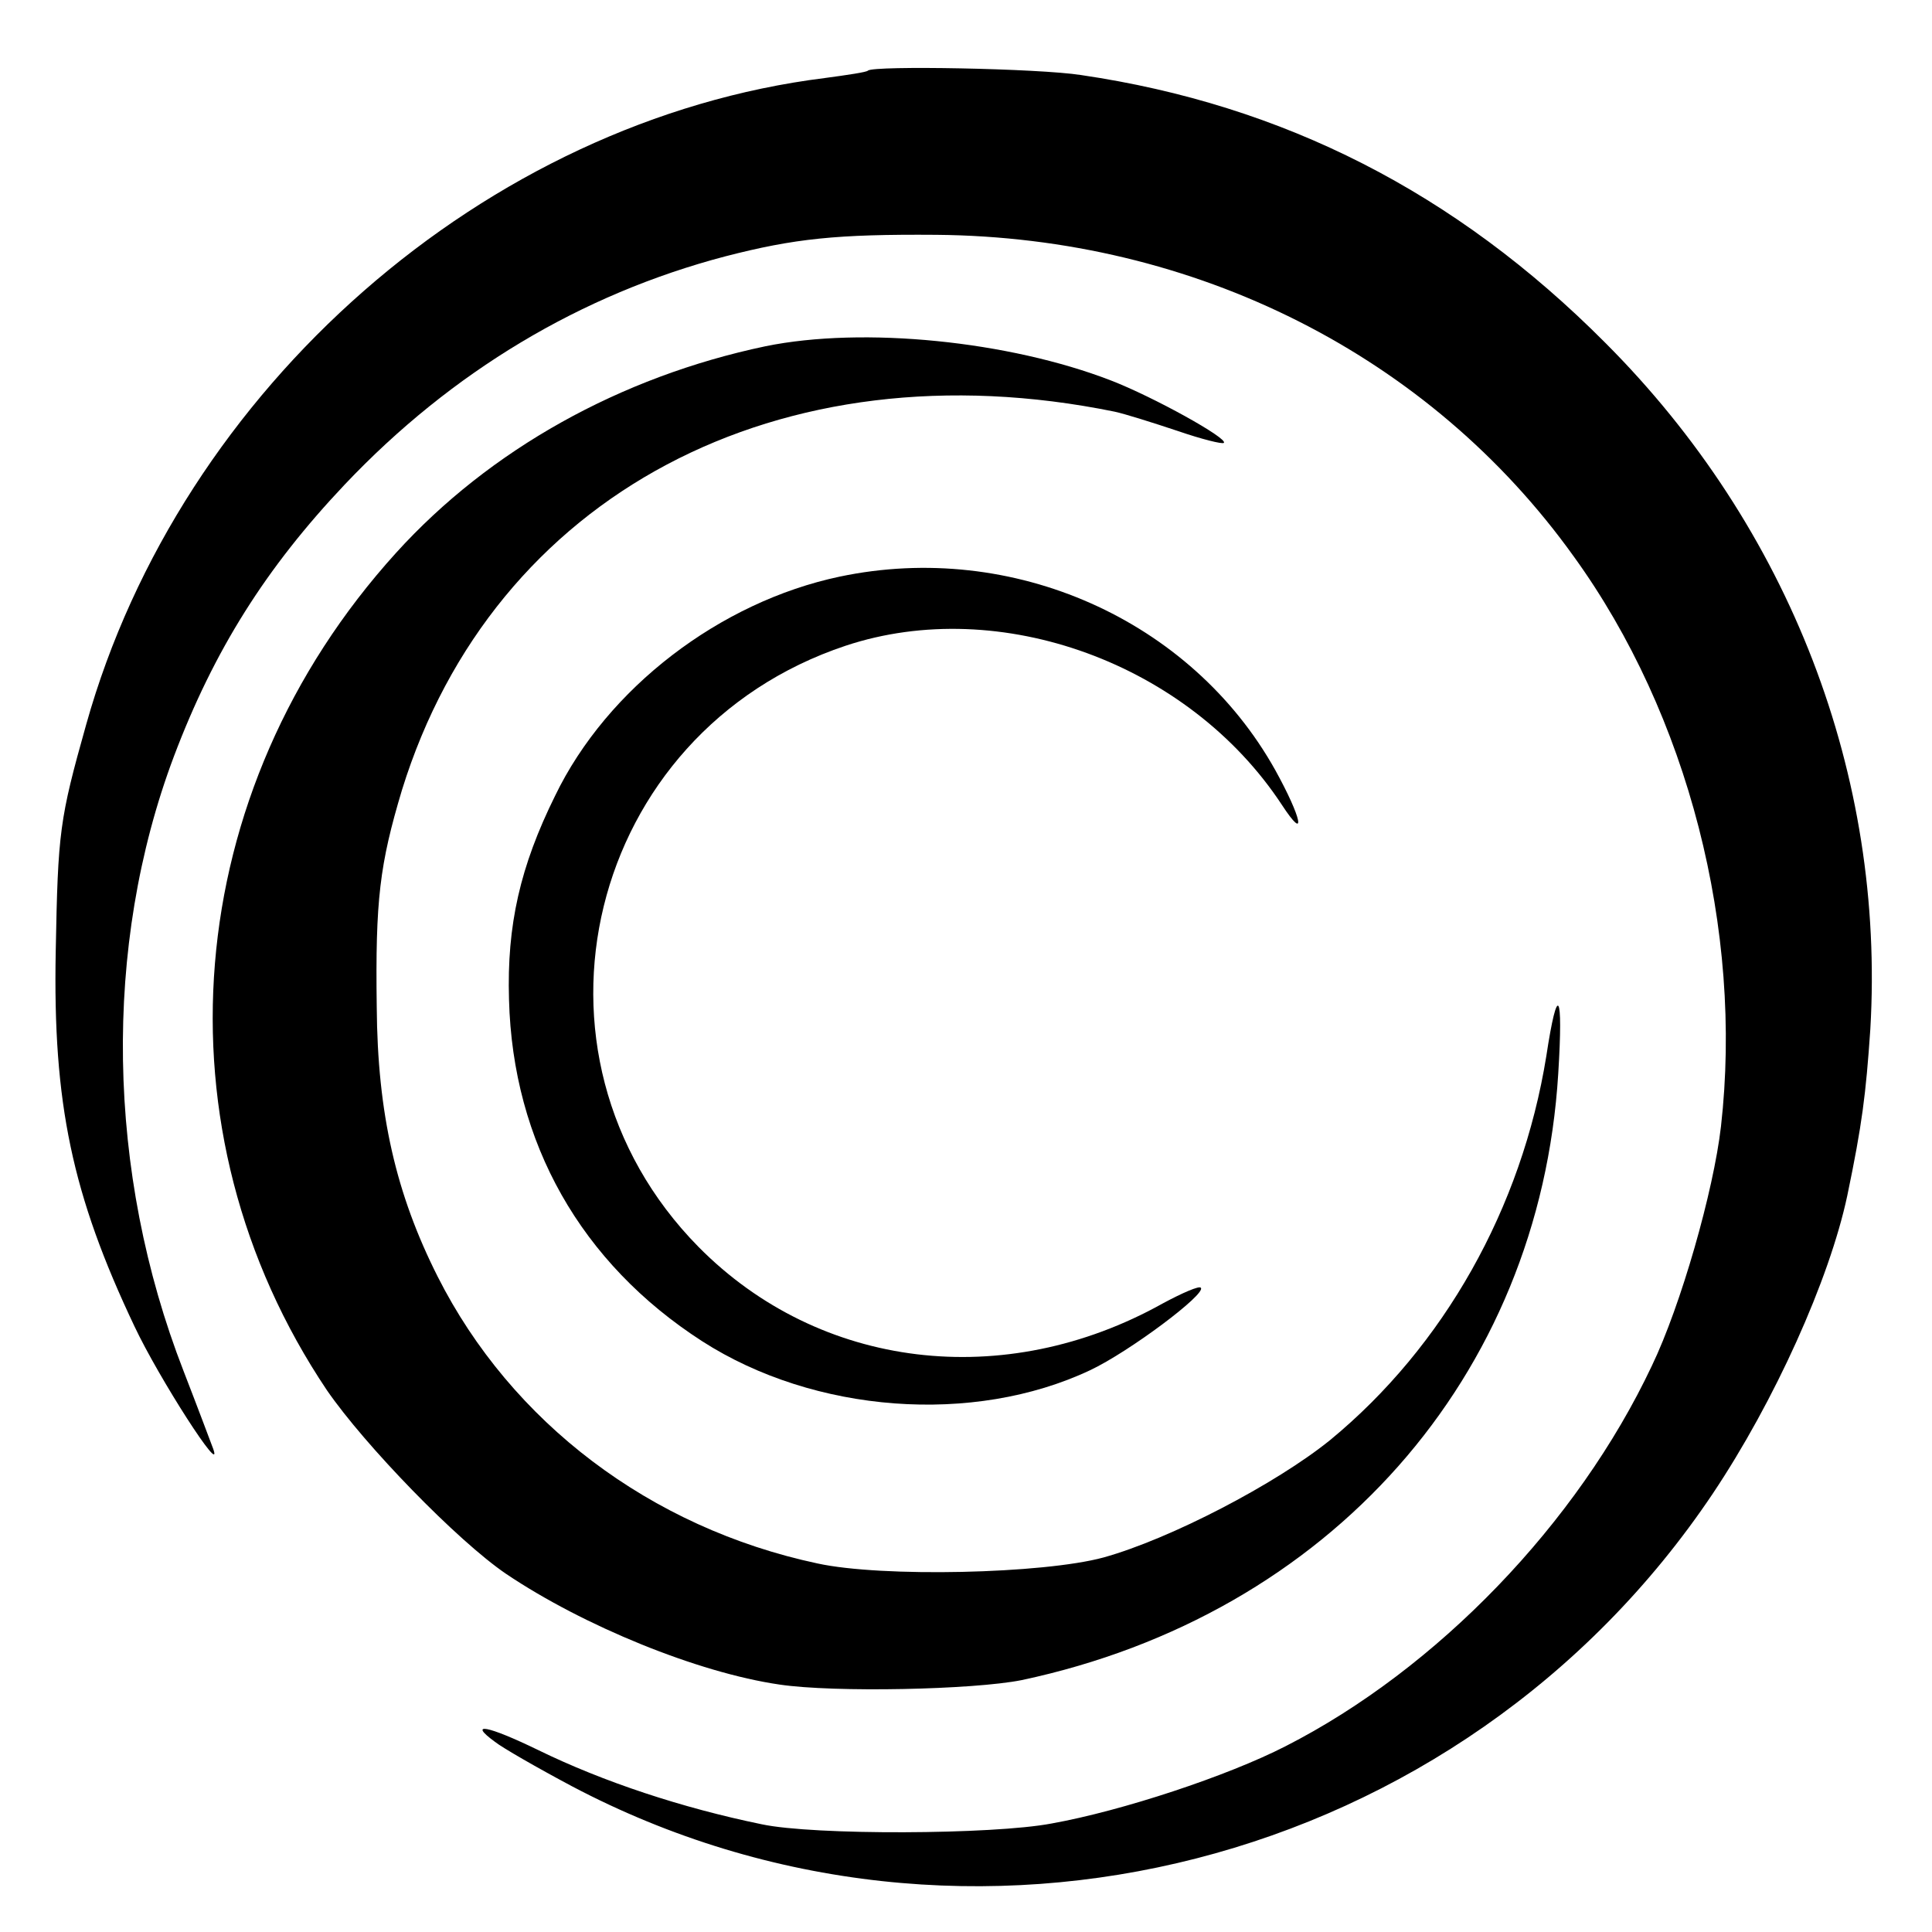<?xml version="1.0" standalone="no"?>
<!DOCTYPE svg PUBLIC "-//W3C//DTD SVG 20010904//EN"
 "http://www.w3.org/TR/2001/REC-SVG-20010904/DTD/svg10.dtd">
<svg version="1.0" xmlns="http://www.w3.org/2000/svg"
 width="260pt" height="260pt" viewBox="0 0 260 260"
 preserveAspectRatio="xMidYMid meet">
<g transform="translate(0,260) scale(0.1,-0.1)"
fill="#000000" stroke="none">
<path d="M1168 2505 c-1 -2 -28 -6 -58 -10 -456 -57 -867 -417 -994 -870 -36
-128 -38 -144 -41 -305 -4 -205 22 -328 106 -505 33 -70 120 -205 106 -165 -3
8 -21 56 -40 105 -104 267 -109 572 -13 827 54 143 124 254 230 366 144 152
318 256 512 307 93 24 150 30 284 29 348 -3 664 -162 858 -433 154 -213 228
-503 198 -767 -10 -87 -54 -241 -93 -322 -100 -212 -289 -408 -493 -512 -78
-40 -220 -87 -315 -104 -79 -15 -320 -16 -390 -1 -107 22 -213 57 -301 100
-68 33 -95 38 -58 11 10 -8 57 -35 104 -60 531 -280 1197 -110 1535 394 83
124 157 288 181 401 20 96 25 136 31 224 20 341 -108 675 -357 924 -201 202
-433 320 -705 360 -57 9 -279 13 -287 6z"/>
<path d="M1030 2134 c-195 -41 -371 -139 -497 -278 -291 -321 -328 -777 -93
-1127 51 -74 175 -202 241 -247 104 -70 258 -133 368 -149 74 -11 261 -7 326
6 414 88 697 408 722 816 7 112 -1 123 -16 24 -33 -205 -138 -391 -291 -517
-73 -59 -215 -133 -305 -158 -81 -22 -298 -27 -385 -8 -225 48 -412 190 -511
386 -56 111 -81 219 -82 363 -2 144 4 192 34 292 123 397 508 601 959 509 14
-3 52 -15 85 -26 32 -11 60 -18 62 -16 6 6 -95 62 -152 84 -137 53 -333 73
-465 46z"/>
<path d="M1130 1824 c-161 -34 -313 -150 -383 -295 -47 -95 -65 -174 -62 -274
5 -193 97 -355 260 -460 151 -97 365 -113 522 -39 53 25 157 103 149 111 -2 3
-25 -7 -51 -21 -213 -119 -462 -89 -625 76 -256 260 -150 693 198 809 208 69
462 -24 587 -214 34 -52 27 -18 -9 47 -113 202 -353 309 -586 260z"/>
</g>
</svg>
